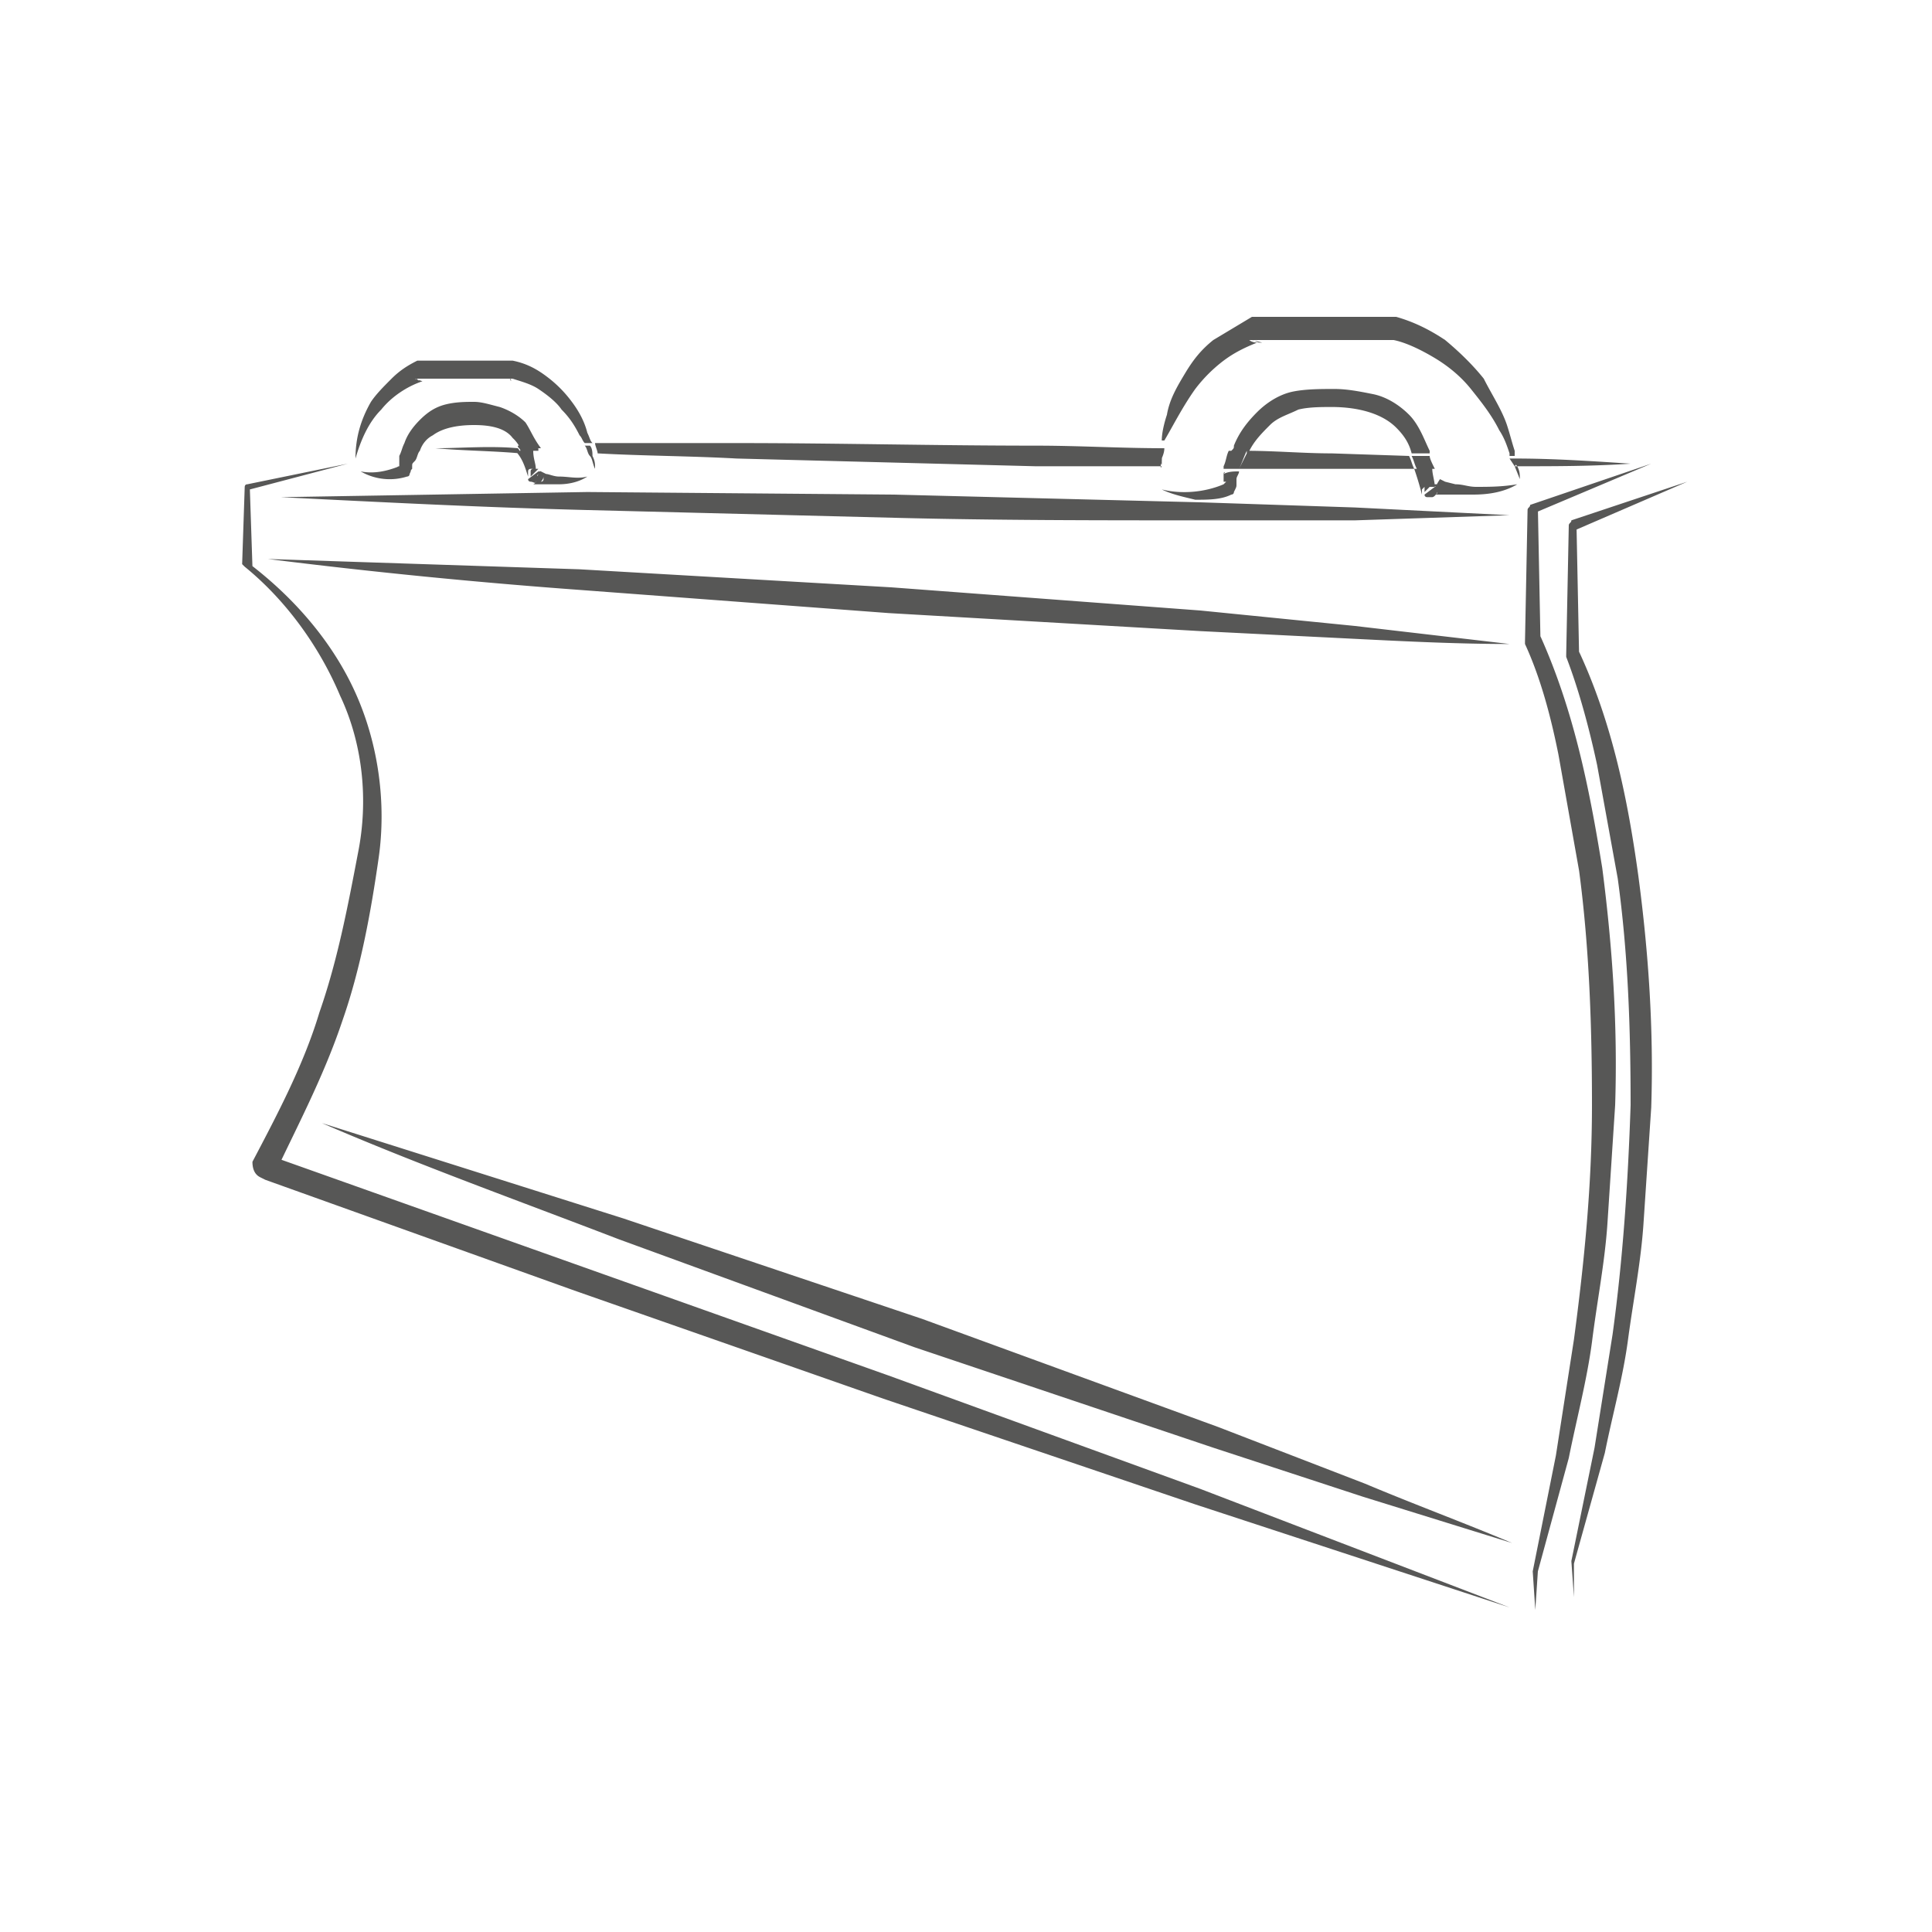 <svg xmlns="http://www.w3.org/2000/svg" width="75" height="75" xmlns:v="https://vecta.io/nano"><path d="M13.5 18l-3.8 1h0l.1 3-.1-.1c1.7 1.3 3.2 3 4.1 5s1.2 4.3.9 6.4-.7 4.3-1.4 6.3c-.7 2.1-1.7 4-2.6 5.9l-.4-.7 12.1 4.3 12.1 4.3 12.1 4.4 12 4.6-12.2-4-12.1-4.1-12-4.2-12-4.3-.2-.1c-.2-.1-.3-.3-.3-.6h0c1-1.9 2-3.8 2.6-5.8.7-2 1.1-4.1 1.5-6.2.4-2 .2-4.2-.7-6.1-.8-1.9-2.1-3.7-3.7-5h0l-.1-.1.1-3s0-.1.1-.1l3.9-.8zm50.6 0l-4.5 1.9.1-.2.1 5.1v-.1c1.3 2.9 1.9 5.9 2.4 9 .4 3.1.6 6.1.5 9.2l-.3 4.6c-.1 1.5-.4 3-.6 4.6-.2 1.5-.6 3-.9 4.5L59.7 61h0l-.1 1.5-.1-1.5h0 0l.9-4.5.7-4.5c.4-3 .7-6 .7-9.1 0-3-.1-6.1-.5-9.1l-.8-4.5c-.3-1.5-.7-3-1.3-4.3h0v-.1l.1-5.1h0c0-.1.1-.1.1-.2l4.7-1.6zm1.4.7l-4.4 1.9.1-.2.1 5v-.1c1.3 2.8 1.9 5.8 2.3 8.7.4 3 .6 6 .5 9l-.3 4.5c-.1 1.5-.4 3-.6 4.5s-.6 2.9-.9 4.4l-1.2 4.3h0V62l-.1-1.4h0 0l.9-4.4.7-4.4c.4-2.9.6-5.9.7-8.9 0-3-.1-5.9-.5-8.8l-.8-4.4c-.3-1.4-.7-2.9-1.2-4.2h0v-.1l.1-5h0c0-.1.1-.1.1-.2l4.5-1.5zm-55.1 3l12.1.4 12.1.7 12 .9 6 .6 6 .7c-2 0-4-.1-6-.2l-6-.3-12.1-.7-12-.9a235.96 235.96 0 0 1-12.1-1.2zm.5-2.4l11.9-.2 11.9.1 11.9.3 6 .2 6 .3-6 .2h-6c-4 0-8 0-11.9-.1l-11.9-.3c-4-.1-7.9-.3-11.9-.5zm9.4-2.4l.4 1.1m35.1 1c0 .1 0 .1 0 0 0 .1 0 .1 0 0zm7.5-1c-1.5-.1-3-.2-4.5-.2 0 .1 0 .2.1.3 1.5 0 2.9 0 4.4-.1zm-46.4-.6c1.1.1 2.2.1 3.3.2 0-.1-.1-.2-.1-.2-1.1-.1-2.2 0-3.2 0zm28.2.7c-.1.2 0-.3 0 0 0-.3 0-.5.1-.7-1.7 0-3.3-.1-5-.1-3.9 0-7.7-.1-11.6-.1h-5.5c0 .1.1.3.1.4 1.8.1 3.6.1 5.4.2l11.6.3h4.9zm6.6-.5c-1.1 0-2.2-.1-3.3-.1v.1l-.3.6h3.6 3.2c-.1-.2-.1-.3-.2-.5l-3-.1zm-31.3-1.2c-.3-.3-.7-.5-1-.6-.4-.1-.7-.2-1-.2s-.7 0-1.1.1-.7.3-1 .6-.5.6-.6.9c-.1.2-.1.3-.2.5v.3.1h0s.1 0 .1-.1l-.1.1c-.1.1 0 0 0 0-.5.2-1 .3-1.5.2a2.25 2.25 0 0 0 1.8.2h0s.1 0 .1-.1c.1-.2 0-.1.1-.2v-.1c0-.1 0-.1.1-.2s.1-.3.2-.4c.1-.3.3-.5.5-.6.4-.3 1-.4 1.6-.4s1.2.1 1.5.5a1.38 1.38 0 0 1 .3.4h.8c-.3-.4-.4-.7-.6-1zm.1 2.1h0v-.2c0-.1.1-.1.1-.1h.1 0 0 0 .1 0c0-.2-.1-.4-.1-.7H20c.3.3.4.7.5 1zm.4-.3h0 0 0-.2s-.1 0-.1.1v.2l.3-.3c.1.1.1.1.1.2v-.1l-.1-.1h0zm-5.5 0l.1-.1c0 0-.1 0-.1.1 0 0 0 .1 0 0zm7.7 0c0-.2 0-.3-.1-.5h-.1c.1.1.1.3.2.5zm-7-3.5c.1 0 .2.1.2.1h0 .1l-.3-.1zm31.4 3.7v.2.1h.1l-.1.1c0 .1 0 0 0 0-.7.3-1.6.4-2.4.2.4.2.9.3 1.3.4.5 0 1 0 1.4-.2h0s.1 0 .1-.1c.1-.2.1-.2.1-.3v-.2c0-.1.1-.2.1-.3h0c-.2 0-.4 0-.6.1.1-.1 0-.1 0 0zm-26.4.1h0c0-.1 0-.1 0 0 0-.1 0-.1 0 0h0zm-.2-.1h0 0 0c0 .1 0 .1 0 0 0 .1-.1.1 0 0-.1.2 0 .3-.2.4h.1.3.6c.4 0 .8-.1 1.1-.3-.4.1-.7 0-1.1 0-.2 0-.4-.1-.5-.1l-.2-.1h-.1v.1h0zm-.1.3h0 0 0 0 0 0c.1 0 .2-.1.2-.1v-.1h0v-.1h0c0-.1-.1-.1-.1-.1l-.4.3h0c0 .1.1.1.1.1.1 0 .2.1.2 0 .1.1.1 0 0 0h0 0zm26.7 0l.1-.1c0 0-.1 0-.1.1h0zm-26.4-.2v.1c0 .1-.1.1-.1.1h-.1 0 .1 0c0 0 .1-.1.1-.2zm34.6.7h0 0zm.1-.1h0 0c0-.2 0-.2-.1-.2l-.4.3c0 .1.1.1.1.1h0 .2c0 0 .1 0 .2-.2-.1.1-.1.1 0 0-.1.1-.1.1 0 0zm0 0h0 0zm-9.4-4a5.73 5.73 0 0 1 1.1-1.1c.4-.3.8-.5 1.3-.7h0s-.2 0-.3-.1h.4-.1.1.2.3.7 1.3H54h0 .1 0c.5.1 1.1.4 1.6.7s1 .7 1.4 1.2.8 1 1.1 1.6c.2.3.3.6.4.9v.1h.2v-.2c-.1-.3-.2-.7-.3-1-.2-.6-.6-1.2-.9-1.8-.4-.5-.9-1-1.5-1.5-.6-.4-1.2-.7-1.9-.9h-.1 0-2.6-1.3-.7-.3-.2-.1-.3l-1.5.9c-.5.4-.8.8-1.1 1.3s-.6 1-.7 1.6c-.1.3-.2.7-.2 1h.1c.3-.5.7-1.3 1.2-2zm8.5 3.1a12.59 12.59 0 0 1 .3 1h0V19l.1-.1h.1.1 0 .1.1c0-.2-.1-.5-.1-.7h-.7zm-.2-2.1c-.4-.4-.9-.7-1.4-.8s-1-.2-1.5-.2-1.1 0-1.6.1-1 .4-1.4.8-.7.8-.9 1.3c0 .1 0 .1-.1.2h.7c.2-.4.5-.7.8-1s.7-.4 1.1-.6c.4-.1.9-.1 1.3-.1.9 0 1.9.2 2.5.8.3.3.5.6.6 1h.7v-.1c-.2-.4-.4-1-.8-1.4zm1.1 2.9c0 .1 0 .1 0 0 0 .1 0 .1 0 0v.1h0 0c0 .1-.1.1-.1.1h-.1 0 0 .1.2.4.9c.6 0 1.2-.1 1.7-.4-.6.1-1.1.1-1.6.1-.3 0-.5-.1-.8-.1l-.4-.1-.2-.1h0c-.2.3-.2.4-.1.4h0zm-.2-.2h0c-.1 0-.1 0 0 0h-.2l-.1.1v.2l.3-.3c.1.1.2.1.2.2h0v-.2h-.2 0zm3.4-.2c0-.2 0-.3-.1-.5h-.1l.2.5zm-39.2-3.9s0 .1 0 0c0 .1.1.1 0 0h0zm28.8-1.5c.1 0 .2.1.3.1h0 .1l-.4-.1zm-25.8 3.6c-.1-.4-.3-.8-.6-1.2a4.74 4.74 0 0 0-1-1c-.4-.3-.8-.5-1.3-.6h-.1 0H18h-.9-.4-.2-.1 0-.2c-.4.2-.7.4-1 .7s-.6.6-.8.9c-.4.7-.6 1.4-.6 2.2.2-.7.5-1.4 1-1.9.4-.5 1-.9 1.6-1.1h0s-.2 0-.2-.1h.4-.1 0 .1.2.4.9 1.7 0 .1 0c.3.1.7.2 1 .4s.7.5.9.8c.3.3.5.6.7 1 .1.1.1.2.2.3h.3c-.1-.1-.1-.2-.2-.4zm-2.7.5c0 .1.1.1.1.2h.7c0-.1 0-.2-.1-.3-.2.1-.5.1-.7.1zm2.6 0c.1.1.1.3.2.4h.1c0-.1 0-.3-.1-.4h-.2zm25.7.2h-.7c-.1.2-.1.4-.2.6v.1h.6c.1-.2.2-.5.3-.7h0zm-3.2-.1h0c-.1.2-.2.4-.2.6.1-.2.2-.4.2-.6zm13.6.7h0c.1-.1.1-.2 0-.3h-.2l.2.3zm-3.3-.4h-.7c.1.2.1.3.2.5h.7c-.1-.2-.2-.4-.2-.5zm-43 25.9l11.7 3.7 11.6 3.9 11.5 4.2 5.7 2.2c1.9.8 3.8 1.5 5.7 2.3l-5.8-1.8-5.8-1.9-11.6-3.9L24 48.1c-3.9-1.5-7.8-2.9-11.5-4.5z" fill="#575756"/></svg>